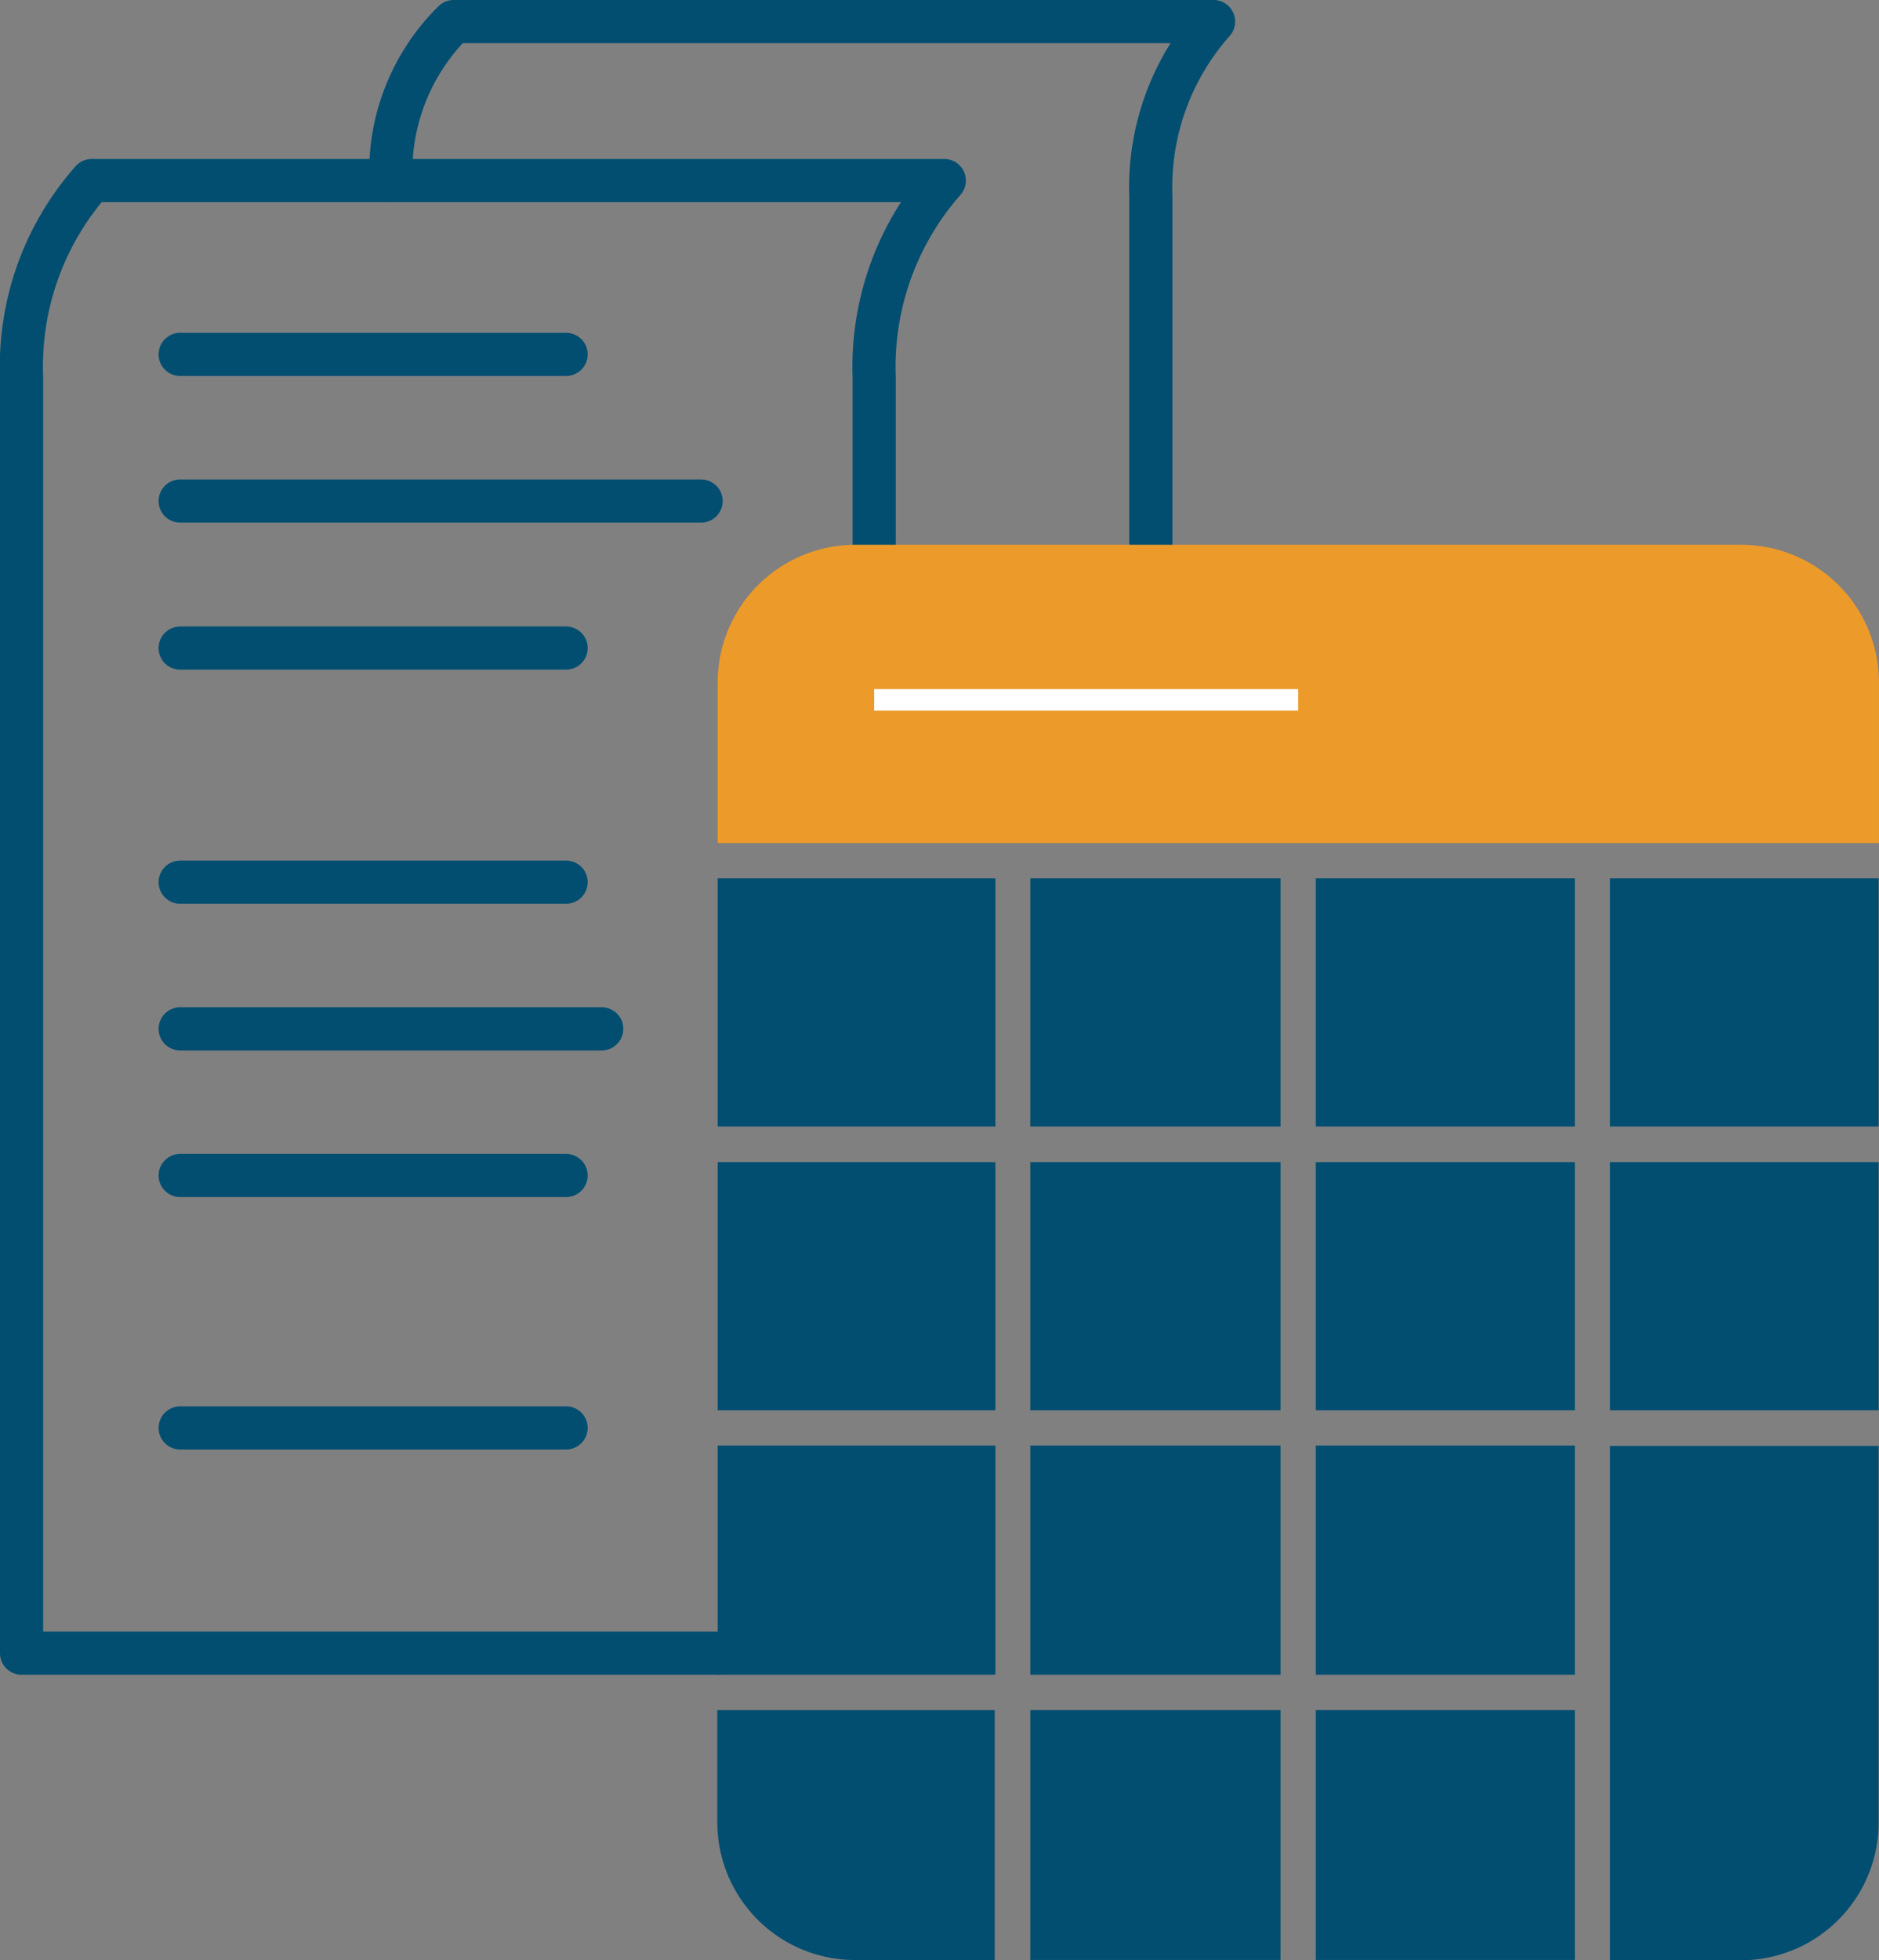 <?xml version="1.0" encoding="UTF-8"?>
<svg xmlns="http://www.w3.org/2000/svg" id="Layer_1" data-name="Layer 1" width="87.112" height="90.854" viewBox="0 0 87.112 90.854">
  <rect x="0" y="0" width="87.112" height="90.854" fill="#808080" stroke="none"/>
  <g id="Group_643" data-name="Group 643" transform="translate(1 1)">
    <path id="Path_745" data-name="Path 745" d="M46.709,25.249V9.088A11.576,11.576,0,0,1,49.618,1H14.389A9.76,9.76,0,0,0,11.48,8.369" transform="translate(5.644 -1)" fill="none" stroke="#014e71" stroke-linecap="round" stroke-linejoin="round" stroke-width="2"></path>
    <line id="Line_10" data-name="Line 10" x2="17.892" transform="translate(7.353 15.425)" fill="none" stroke="#014e71" stroke-linecap="round" stroke-linejoin="round" stroke-width="2"></line>
    <line id="Line_11" data-name="Line 11" x2="17.892" transform="translate(7.353 29.036)" fill="none" stroke="#014e71" stroke-linecap="round" stroke-linejoin="round" stroke-width="2"></line>
    <line id="Line_12" data-name="Line 12" x2="24.151" transform="translate(7.353 22.222)" fill="none" stroke="#014e71" stroke-linecap="round" stroke-linejoin="round" stroke-width="2"></line>
    <line id="Line_13" data-name="Line 13" x2="17.892" transform="translate(7.353 39.886)" fill="none" stroke="#014e71" stroke-linecap="round" stroke-linejoin="round" stroke-width="2"></line>
    <line id="Line_14" data-name="Line 14" x2="17.892" transform="translate(7.353 53.481)" fill="none" stroke="#014e71" stroke-linecap="round" stroke-linejoin="round" stroke-width="2"></line>
    <line id="Line_15" data-name="Line 15" x2="17.892" transform="translate(7.353 65.18)" fill="none" stroke="#014e71" stroke-linecap="round" stroke-linejoin="round" stroke-width="2"></line>
    <line id="Line_16" data-name="Line 16" x2="19.543" transform="translate(7.353 46.684)" fill="none" stroke="#014e71" stroke-linecap="round" stroke-linejoin="round" stroke-width="2"></line>
    <path id="Path_746" data-name="Path 746" d="M40.527,22.585V14.6A13.062,13.062,0,0,1,43.778,5.51H4.252A12.987,12.987,0,0,0,1,14.6V73.762H33.272" transform="translate(-1 1.859)" fill="none" stroke="#014e71" stroke-linecap="round" stroke-linejoin="round" stroke-width="2"></path>
    <g id="Group_642" data-name="Group 642" transform="translate(32.255 24.249)">
      <rect id="Rectangle_547" data-name="Rectangle 547" width="11.601" height="11.585" transform="translate(14.51 54.004)" fill="#014e71"></rect>
      <rect id="Rectangle_548" data-name="Rectangle 548" width="11.601" height="11.503" transform="translate(14.51 15.458)" fill="#014e71"></rect>
      <rect id="Rectangle_549" data-name="Rectangle 549" width="11.601" height="10.621" transform="translate(14.51 41.749)" fill="#014e71"></rect>
      <rect id="Rectangle_550" data-name="Rectangle 550" width="11.601" height="11.503" transform="translate(14.51 28.611)" fill="#014e71"></rect>
      <rect id="Rectangle_551" data-name="Rectangle 551" width="12.01" height="11.503" transform="translate(27.745 28.611)" fill="#014e71"></rect>
      <rect id="Rectangle_552" data-name="Rectangle 552" width="12.01" height="11.585" transform="translate(27.745 54.004)" fill="#014e71"></rect>
      <rect id="Rectangle_553" data-name="Rectangle 553" width="12.01" height="11.503" transform="translate(27.745 15.458)" fill="#014e71"></rect>
      <rect id="Rectangle_554" data-name="Rectangle 554" width="12.01" height="10.621" transform="translate(27.745 41.749)" fill="#014e71"></rect>
      <rect id="Rectangle_555" data-name="Rectangle 555" width="12.876" height="10.621" transform="translate(0.016 41.749)" fill="#014e71"></rect>
      <rect id="Rectangle_556" data-name="Rectangle 556" width="12.451" height="11.503" transform="translate(41.389 15.458)" fill="#014e71"></rect>
      <rect id="Rectangle_557" data-name="Rectangle 557" width="12.876" height="11.503" transform="translate(0.016 28.611)" fill="#014e71"></rect>
      <rect id="Rectangle_558" data-name="Rectangle 558" width="12.451" height="11.503" transform="translate(41.389 28.611)" fill="#014e71"></rect>
      <path id="Path_747" data-name="Path 747" d="M68.185,15.84H27.139a6.388,6.388,0,0,0-6.389,6.389v7.435H74.59V22.229A6.388,6.388,0,0,0,68.2,15.84Z" transform="translate(-20.734 -15.84)" fill="#ec9a29"></path>
      <rect id="Rectangle_559" data-name="Rectangle 559" width="12.876" height="11.503" transform="translate(0.016 15.458)" fill="#014e71"></rect>
      <path id="Path_748" data-name="Path 748" d="M33.616,48.89H20.74v5.2a6.388,6.388,0,0,0,6.389,6.389H33.6V48.89Z" transform="translate(-20.74 5.114)" fill="#014e71"></path>
      <path id="Path_749" data-name="Path 749" d="M46.07,65.24h6.062a6.388,6.388,0,0,0,6.389-6.389V41.4H46.07Z" transform="translate(-4.681 0.365)" fill="#014e71"></path>
    </g>
    <line id="Line_17" data-name="Line 17" x2="19.657" transform="translate(39.527 31.438)" fill="none" stroke="#fff" stroke-width="1"></line>
  </g>
</svg>
